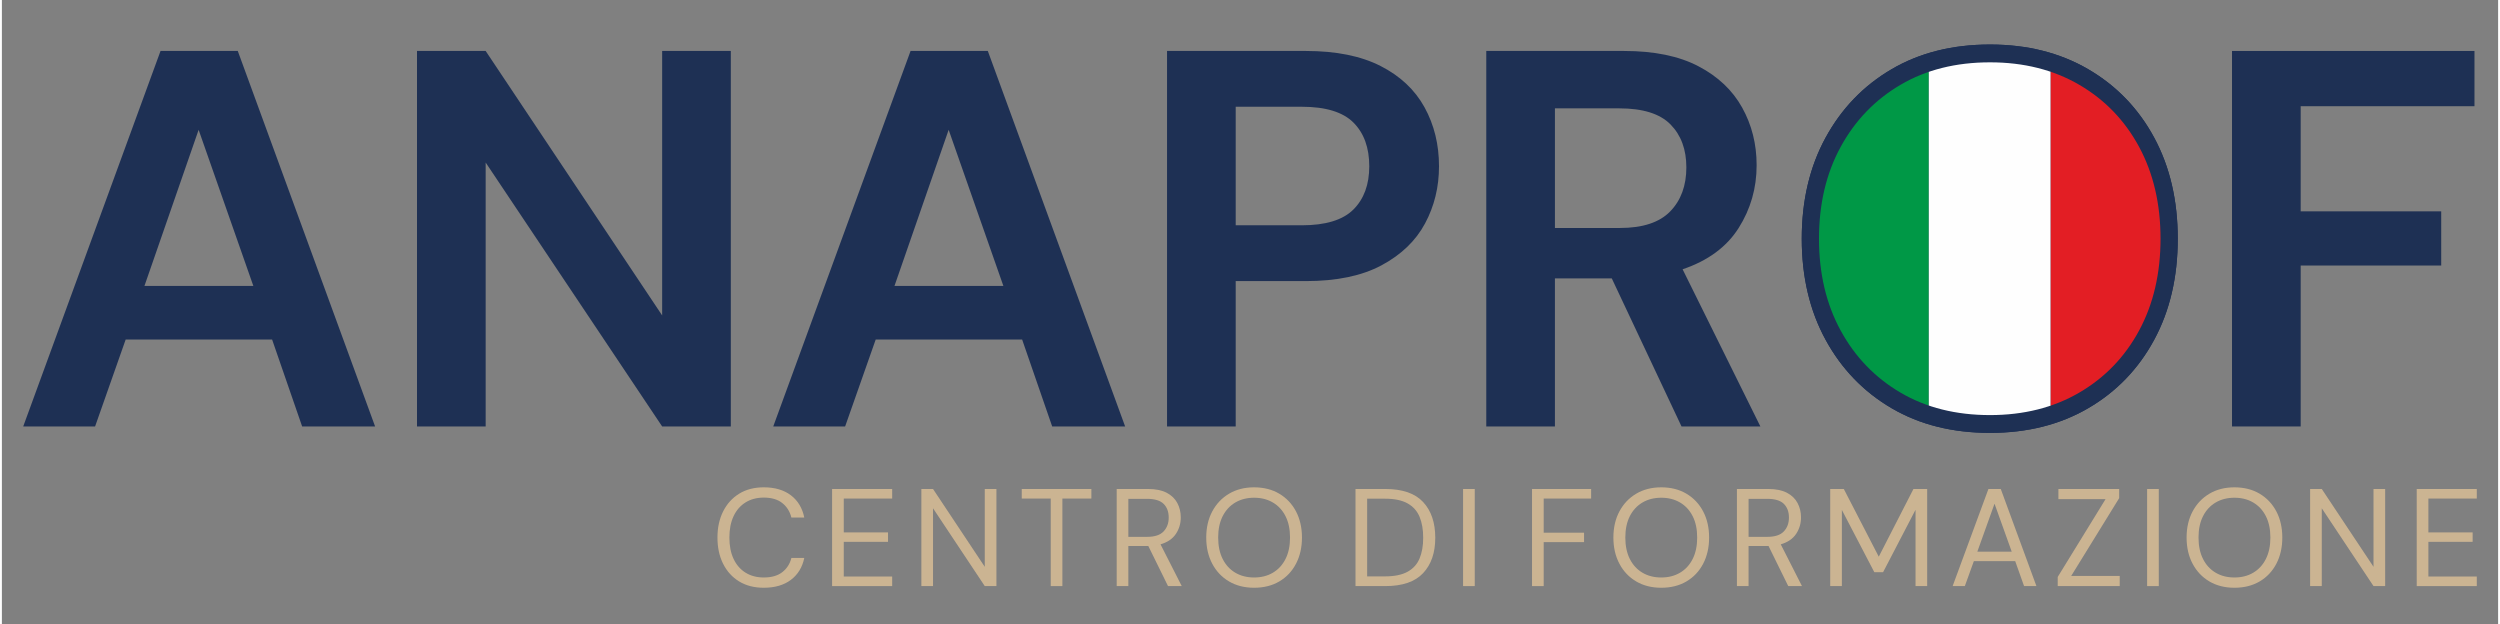 <?xml version="1.0" encoding="UTF-8"?>
<!DOCTYPE svg PUBLIC "-//W3C//DTD SVG 1.1//EN" "http://www.w3.org/Graphics/SVG/1.1/DTD/svg11.dtd">
<!-- Creator: CorelDRAW X8 -->
<svg xmlns="http://www.w3.org/2000/svg" xml:space="preserve" width="661px" height="165px" version="1.1" style="shape-rendering:geometricPrecision; text-rendering:geometricPrecision; image-rendering:optimizeQuality; fill-rule:evenodd; clip-rule:evenodd"
viewBox="0 0 661000 165250"
 xmlns:xlink="http://www.w3.org/1999/xlink">
 <rect x="0" y="0" width="661000" height="165250" fill="#808080" stroke="none"/>
 <defs>
  <style type="text/css">
   <![CDATA[
    .fil4 {fill:none}
    .fil5 {fill:none;fill-rule:nonzero}
    .fil1 {fill:#009846}
    .fil3 {fill:#E31E24}
    .fil2 {fill:#FEFEFE}
    .fil0 {fill:#1E3054;fill-rule:nonzero}
    .fil6 {fill:#CBB492;fill-rule:nonzero}
   ]]>
  </style>
   <clipPath id="id0" style="clip-rule:nonzero">
    <path d="M526453 109915c-9030,0 -16922,-1980 -23674,-5935 -6752,-3958 -12042,-9440 -15869,-16449 -3828,-7011 -5741,-15117 -5741,-24321 0,-9203 1913,-17309 5741,-24320 3827,-7009 9117,-12492 15869,-16449 6752,-3957 14644,-5935 23674,-5935 8945,0 16816,1978 23611,5935 6794,3957 12085,9440 15869,16449 3784,7011 5676,15117 5676,24320 0,9204 -1892,17310 -5676,24321 -3784,7009 -9075,12491 -15869,16449 -6795,3955 -14666,5935 -23611,5935z"/>
   </clipPath>
    <clipPath id="id1">
     <path d="M526453 109915c-9030,0 -16922,-1980 -23674,-5935 -6752,-3958 -12042,-9440 -15869,-16449 -3828,-7011 -5741,-15117 -5741,-24321 0,-9203 1913,-17309 5741,-24320 3827,-7009 9117,-12492 15869,-16449 6752,-3957 14644,-5935 23674,-5935 8945,0 16816,1978 23611,5935 6794,3957 12085,9440 15869,16449 3784,7011 5676,15117 5676,24320 0,9204 -1892,17310 -5676,24321 -3784,7009 -9075,12491 -15869,16449 -6795,3955 -14666,5935 -23611,5935z"/>
    </clipPath>
    <clipPath id="id2">
     <path d="M526453 109915c-9030,0 -16922,-1980 -23674,-5935 -6752,-3958 -12042,-9440 -15869,-16449 -3828,-7011 -5741,-15117 -5741,-24321 0,-9203 1913,-17309 5741,-24320 3827,-7009 9117,-12492 15869,-16449 6752,-3957 14644,-5935 23674,-5935 8945,0 16816,1978 23611,5935 6794,3957 12085,9440 15869,16449 3784,7011 5676,15117 5676,24320 0,9204 -1892,17310 -5676,24321 -3784,7009 -9075,12491 -15869,16449 -6795,3955 -14666,5935 -23611,5935z"/>
    </clipPath>
 </defs>
 <g id="Livello_x0020_1">
  <polygon class="fil0" points="590537,112926 590537,13495 654742,13495 654742,28124 608720,28124 608720,55965 645935,55965 645935,70313 608720,70313 608720,112926 "/>
  <path class="fil0" d="M526461 98294c9470,0 17021,-3123 22655,-9374 5635,-6249 8452,-14821 8452,-25710 0,-10891 -2817,-19460 -8452,-25709 -5634,-6251 -13185,-9377 -22655,-9377 -9470,0 -17047,3126 -22728,9377 -5681,6249 -8522,14818 -8522,25709 0,10889 2841,19461 8522,25710 5681,6251 13258,9374 22728,9374z"/>
  <path class="fil0" d="M526461 114630c-9944,0 -18632,-2177 -26066,-6533 -7434,-4357 -13258,-10394 -17472,-18111 -4214,-7717 -6321,-16643 -6321,-26776 0,-10133 2107,-19058 6321,-26776 4214,-7717 10038,-13753 17472,-18110 7434,-4356 16122,-6535 26066,-6535 9847,0 18512,2179 25993,6535 7481,4357 13305,10393 17472,18110 4167,7718 6250,16643 6250,26776 0,10133 -2083,19059 -6250,26776 -4167,7717 -9991,13754 -17472,18111 -7481,4356 -16146,6533 -25993,6533z"/>
  <path class="fil0" d="M526461 114630c-9944,0 -18632,-2177 -26066,-6533 -7434,-4357 -13258,-10394 -17472,-18111 -4214,-7717 -6321,-16643 -6321,-26776 0,-10133 2107,-19058 6321,-26776 4214,-7717 10038,-13753 17472,-18110 7434,-4356 16122,-6535 26066,-6535 9847,0 18512,2179 25993,6535 7481,4357 13305,10393 17472,18110 4167,7718 6250,16643 6250,26776 0,10133 -2083,19059 -6250,26776 -4167,7717 -9991,13754 -17472,18111 -7481,4356 -16146,6533 -25993,6533z"/>
  <g>
  </g>
  <g style="clip-path:url(#id0)">
   <g>
    <g>
    </g>
   </g>
   <g style="clip-path:url(#id1)">
    <g>
     <rect class="fil1" transform="matrix(3.87472E-14 -0.818 1.463 2.16564E-14 477958 114795)" width="126171" height="22069"/>
     <polygon class="fil2" points="510246,114796 510246,11625 542533,11625 542533,114796 "/>
     <rect class="fil3" transform="matrix(3.87472E-14 -0.818 1.463 2.16564E-14 542533 114795)" width="126171" height="22069"/>
    </g>
   </g>
   <g style="clip-path:url(#id2)">
    <path class="fil4" d="M526390 14779c26747,0 48431,21685 48431,48431 0,26747 -21684,48432 -48431,48432 -26748,0 -48432,-21685 -48432,-48432 0,-26746 21684,-48431 48432,-48431z"/>
   </g>
  </g>
  <path class="fil5" d="M526453 109915c-9030,0 -16922,-1980 -23674,-5935 -6752,-3958 -12042,-9440 -15869,-16449 -3828,-7011 -5741,-15117 -5741,-24321 0,-9203 1913,-17309 5741,-24320 3827,-7009 9117,-12492 15869,-16449 6752,-3957 14644,-5935 23674,-5935 8945,0 16816,1978 23611,5935 6794,3957 12085,9440 15869,16449 3784,7011 5676,15117 5676,24320 0,9204 -1892,17310 -5676,24321 -3784,7009 -9075,12491 -15869,16449 -6795,3955 -14666,5935 -23611,5935z"/>
  <path class="fil0" d="M411246 60369l17188 0c6060,0 10511,-1467 13352,-4404 2842,-2935 4262,-6817 4262,-11647 0,-4735 -1397,-8522 -4191,-11364 -2794,-2840 -7316,-4261 -13564,-4261l-17047 0 0 31676zm-18181 52557l0 -99431 36505 0c7955,0 14513,1349 19674,4049 5160,2697 9019,6343 11577,10936 2555,4592 3835,9683 3835,15270 0,6061 -1587,11600 -4759,16619 -3172,5019 -8121,8664 -14843,10938l20596 41619 -20881 0 -18466 -39204 -15057 0 0 39204 -18181 0zm-66350 -53267l17471 0c6345,0 10914,-1397 13707,-4190 2793,-2794 4190,-6606 4190,-11435 0,-4924 -1397,-8783 -4190,-11577 -2793,-2792 -7362,-4190 -13707,-4190l-17471 0 0 31392zm-18183 53267l0 -99431 36790 0c7954,0 14536,1326 19745,3977 5209,2651 9090,6297 11648,10937 2556,4640 3835,9849 3835,15625 0,5491 -1232,10535 -3694,15128 -2461,4593 -6297,8286 -11506,11080 -5208,2793 -11884,4190 -20028,4190l-18607 0 0 38494 -18183 0zm-72174 -37216l28835 0 -14489 -41334 -14346 41334zm-32102 37216l36363 -99431 20455 0 36364 99431 -19319 0 -7954 -23012 -38780 0 -8094 23012 -19035 0zm-94333 0l0 -99431 18181 0 46734 70028 0 -70028 18181 0 0 99431 -18181 0 -46734 -69887 0 69887 -18181 0zm-72175 -37216l28835 0 -14488 -41334 -14347 41334zm-32102 37216l36363 -99431 20454 0 36365 99431 -19319 0 -7953 -23012 -38780 0 -8096 23012 -19034 0z"/>
  <path class="fil6" d="M201750 155638c-2522,0 -4695,-557 -6520,-1671 -1825,-1114 -3239,-2669 -4242,-4665 -1005,-1996 -1506,-4316 -1506,-6960 0,-2621 501,-4930 1506,-6926 1003,-1996 2417,-3556 4242,-4683 1825,-1126 3998,-1689 6520,-1689 2939,0 5333,703 7181,2111 1850,1409 3032,3374 3545,5896l-3416 0c-392,-1591 -1193,-2870 -2405,-3838 -1213,-967 -2847,-1451 -4905,-1451 -1836,0 -3441,423 -4812,1267 -1372,845 -2430,2057 -3178,3636 -747,1581 -1120,3472 -1120,5677 0,2203 373,4095 1120,5675 748,1579 1806,2791 3178,3636 1371,846 2976,1267 4812,1267 2058,0 3692,-471 4905,-1414 1212,-942 2013,-2198 2405,-3765l3416 0c-513,2474 -1695,4408 -3545,5805 -1848,1395 -4242,2092 -7181,2092z"/>
  <polygon id="1" class="fil6" points="219842,155198 219842,129484 235747,129484 235747,132019 222927,132019 222927,140982 234646,140982 234646,143479 222927,143479 222927,152664 235747,152664 235747,155198 "/>
  <polygon id="2" class="fil6" points="243479,155198 243479,129484 246565,129484 260266,150092 260266,129484 263352,129484 263352,155198 260266,155198 246565,134590 246565,155198 "/>
  <polygon id="3" class="fil6" points="277733,155198 277733,132019 270056,132019 270056,129484 288496,129484 288496,132019 280819,132019 280819,155198 "/>
  <path id="4" class="fil6" d="M295200 155198l0 -25714 8302 0c2009,0 3649,330 4923,993 1272,661 2215,1566 2828,2718 613,1151 918,2424 918,3820 0,1616 -434,3073 -1304,4372 -869,1297 -2222,2215 -4059,2755l5621 11056 -3637 0 -5216 -10616 -221 0 -5069 0 0 10616 -3086 0zm3086 -13041l4996 0c1983,0 3428,-478 4334,-1432 907,-955 1359,-2179 1359,-3674 0,-1518 -446,-2724 -1341,-3618 -893,-893 -2357,-1340 -4390,-1340l-4958 0 0 10064z"/>
  <path id="5" class="fil6" d="M331585 155638c-2523,0 -4732,-557 -6630,-1671 -1898,-1114 -3380,-2675 -4446,-4683 -1064,-2008 -1597,-4322 -1597,-6942 0,-2621 533,-4930 1597,-6926 1066,-1996 2548,-3556 4446,-4683 1898,-1126 4107,-1689 6630,-1689 2547,0 4770,563 6668,1689 1898,1127 3373,2687 4426,4683 1053,1996 1579,4305 1579,6926 0,2620 -526,4934 -1579,6942 -1053,2008 -2528,3569 -4426,4683 -1898,1114 -4121,1671 -6668,1671zm0 -2718c1886,0 3546,-421 4977,-1267 1433,-845 2548,-2057 3343,-3636 797,-1580 1195,-3472 1195,-5675 0,-2205 -398,-4090 -1195,-5658 -795,-1567 -1910,-2774 -3343,-3618 -1431,-845 -3091,-1267 -4977,-1267 -1885,0 -3545,422 -4977,1267 -1433,844 -2547,2051 -3342,3618 -797,1568 -1195,3453 -1195,5658 0,2203 398,4095 1195,5675 795,1579 1909,2791 3342,3636 1432,846 3092,1267 4977,1267z"/>
  <path id="6" class="fil6" d="M358438 155198l0 -25714 7898 0c4530,0 7867,1151 10009,3454 2144,2301 3215,5460 3215,9477 0,3942 -1071,7058 -3215,9348 -2142,2290 -5479,3435 -10009,3435l-7898 0zm3085 -2571l4739 0c2498,0 4488,-411 5970,-1231 1481,-820 2540,-1996 3177,-3527 636,-1530 955,-3348 955,-5454 0,-2156 -319,-4004 -955,-5547 -637,-1542 -1696,-2731 -3177,-3563 -1482,-834 -3472,-1249 -5970,-1249l-4739 0 0 20571z"/>
  <polygon id="7" class="fil6" points="386925,155198 386925,129484 390010,129484 390010,155198 "/>
  <polygon id="8" class="fil6" points="405181,155198 405181,129484 420830,129484 420830,132019 408267,132019 408267,141055 418956,141055 418956,143554 408267,143554 408267,155198 "/>
  <path id="9" class="fil6" d="M439399 155638c-2523,0 -4732,-557 -6630,-1671 -1899,-1114 -3380,-2675 -4446,-4683 -1064,-2008 -1597,-4322 -1597,-6942 0,-2621 533,-4930 1597,-6926 1066,-1996 2547,-3556 4446,-4683 1898,-1126 4107,-1689 6630,-1689 2547,0 4769,563 6667,1689 1898,1127 3374,2687 4427,4683 1053,1996 1579,4305 1579,6926 0,2620 -526,4934 -1579,6942 -1053,2008 -2529,3569 -4427,4683 -1898,1114 -4120,1671 -6667,1671zm0 -2718c1886,0 3545,-421 4977,-1267 1433,-845 2547,-2057 3343,-3636 797,-1580 1194,-3472 1194,-5675 0,-2205 -397,-4090 -1194,-5658 -796,-1567 -1910,-2774 -3343,-3618 -1432,-845 -3091,-1267 -4977,-1267 -1885,0 -3545,422 -4977,1267 -1433,844 -2547,2051 -3343,3618 -796,1568 -1194,3453 -1194,5658 0,2203 398,4095 1194,5675 796,1579 1910,2791 3343,3636 1432,846 3092,1267 4977,1267z"/>
  <path id="10" class="fil6" d="M459437 155198l0 -25714 8302 0c2009,0 3650,330 4923,993 1273,661 2216,1566 2828,2718 613,1151 919,2424 919,3820 0,1616 -435,3073 -1305,4372 -868,1297 -2222,2215 -4059,2755l5621 11056 -3637 0 -5216 -10616 -220 0 -5070 0 0 10616 -3086 0zm3086 -13041l4996 0c1983,0 3428,-478 4335,-1432 906,-955 1358,-2179 1358,-3674 0,-1518 -446,-2724 -1341,-3618 -893,-893 -2357,-1340 -4389,-1340l-4959 0 0 10064z"/>
  <polygon id="11" class="fil6" points="484141,155198 484141,129484 487741,129484 496998,147410 506182,129484 509819,129484 509819,155198 506732,155198 506732,134994 498137,151525 495822,151525 487227,135032 487227,155198 "/>
  <path id="12" class="fil6" d="M516559 155198l9477 -25714 3269 0 9441 25714 -3270 0 -2351 -6612 -10947 0 -2388 6612 -3231 0zm6538 -9110l9110 0 -4555 -12710 -4555 12710z"/>
  <polygon id="13" class="fil6" points="544383,155198 544383,152774 557057,132166 544567,132166 544567,129484 560657,129484 560657,131908 547947,152516 560803,152516 560803,155198 "/>
  <polygon id="14" class="fil6" points="568059,155198 568059,129484 571144,129484 571144,155198 "/>
  <path id="15" class="fil6" d="M591182 155638c-2523,0 -4732,-557 -6630,-1671 -1898,-1114 -3380,-2675 -4445,-4683 -1065,-2008 -1597,-4322 -1597,-6942 0,-2621 532,-4930 1597,-6926 1065,-1996 2547,-3556 4445,-4683 1898,-1126 4107,-1689 6630,-1689 2547,0 4770,563 6668,1689 1898,1127 3373,2687 4426,4683 1053,1996 1579,4305 1579,6926 0,2620 -526,4934 -1579,6942 -1053,2008 -2528,3569 -4426,4683 -1898,1114 -4121,1671 -6668,1671zm0 -2718c1886,0 3546,-421 4977,-1267 1433,-845 2548,-2057 3343,-3636 797,-1580 1195,-3472 1195,-5675 0,-2205 -398,-4090 -1195,-5658 -795,-1567 -1910,-2774 -3343,-3618 -1431,-845 -3091,-1267 -4977,-1267 -1885,0 -3545,422 -4977,1267 -1432,844 -2547,2051 -3342,3618 -797,1568 -1195,3453 -1195,5658 0,2203 398,4095 1195,5675 795,1579 1910,2791 3342,3636 1432,846 3092,1267 4977,1267z"/>
  <polygon id="16" class="fil6" points="611221,155198 611221,129484 614306,129484 628008,150092 628008,129484 631093,129484 631093,155198 628008,155198 614306,134590 614306,155198 "/>
  <polygon id="17" class="fil6" points="639450,155198 639450,129484 655356,129484 655356,132019 642536,132019 642536,140982 654254,140982 654254,143479 642536,143479 642536,152664 655356,152664 655356,155198 "/>
  <line class="fil4" x1="526390" y1="116809" x2="526390" y2= "9609" />
  <line class="fil4" x1="526390" y1="116809" x2="526390" y2= "9609" />
  <polyline class="fil4" points="483987,63209 512254,63209 540522,63209 568791,63209 "/>
  <polyline class="fil4" points="483987,63209 512254,63209 540522,63209 568791,63209 "/>
 </g>
</svg>
